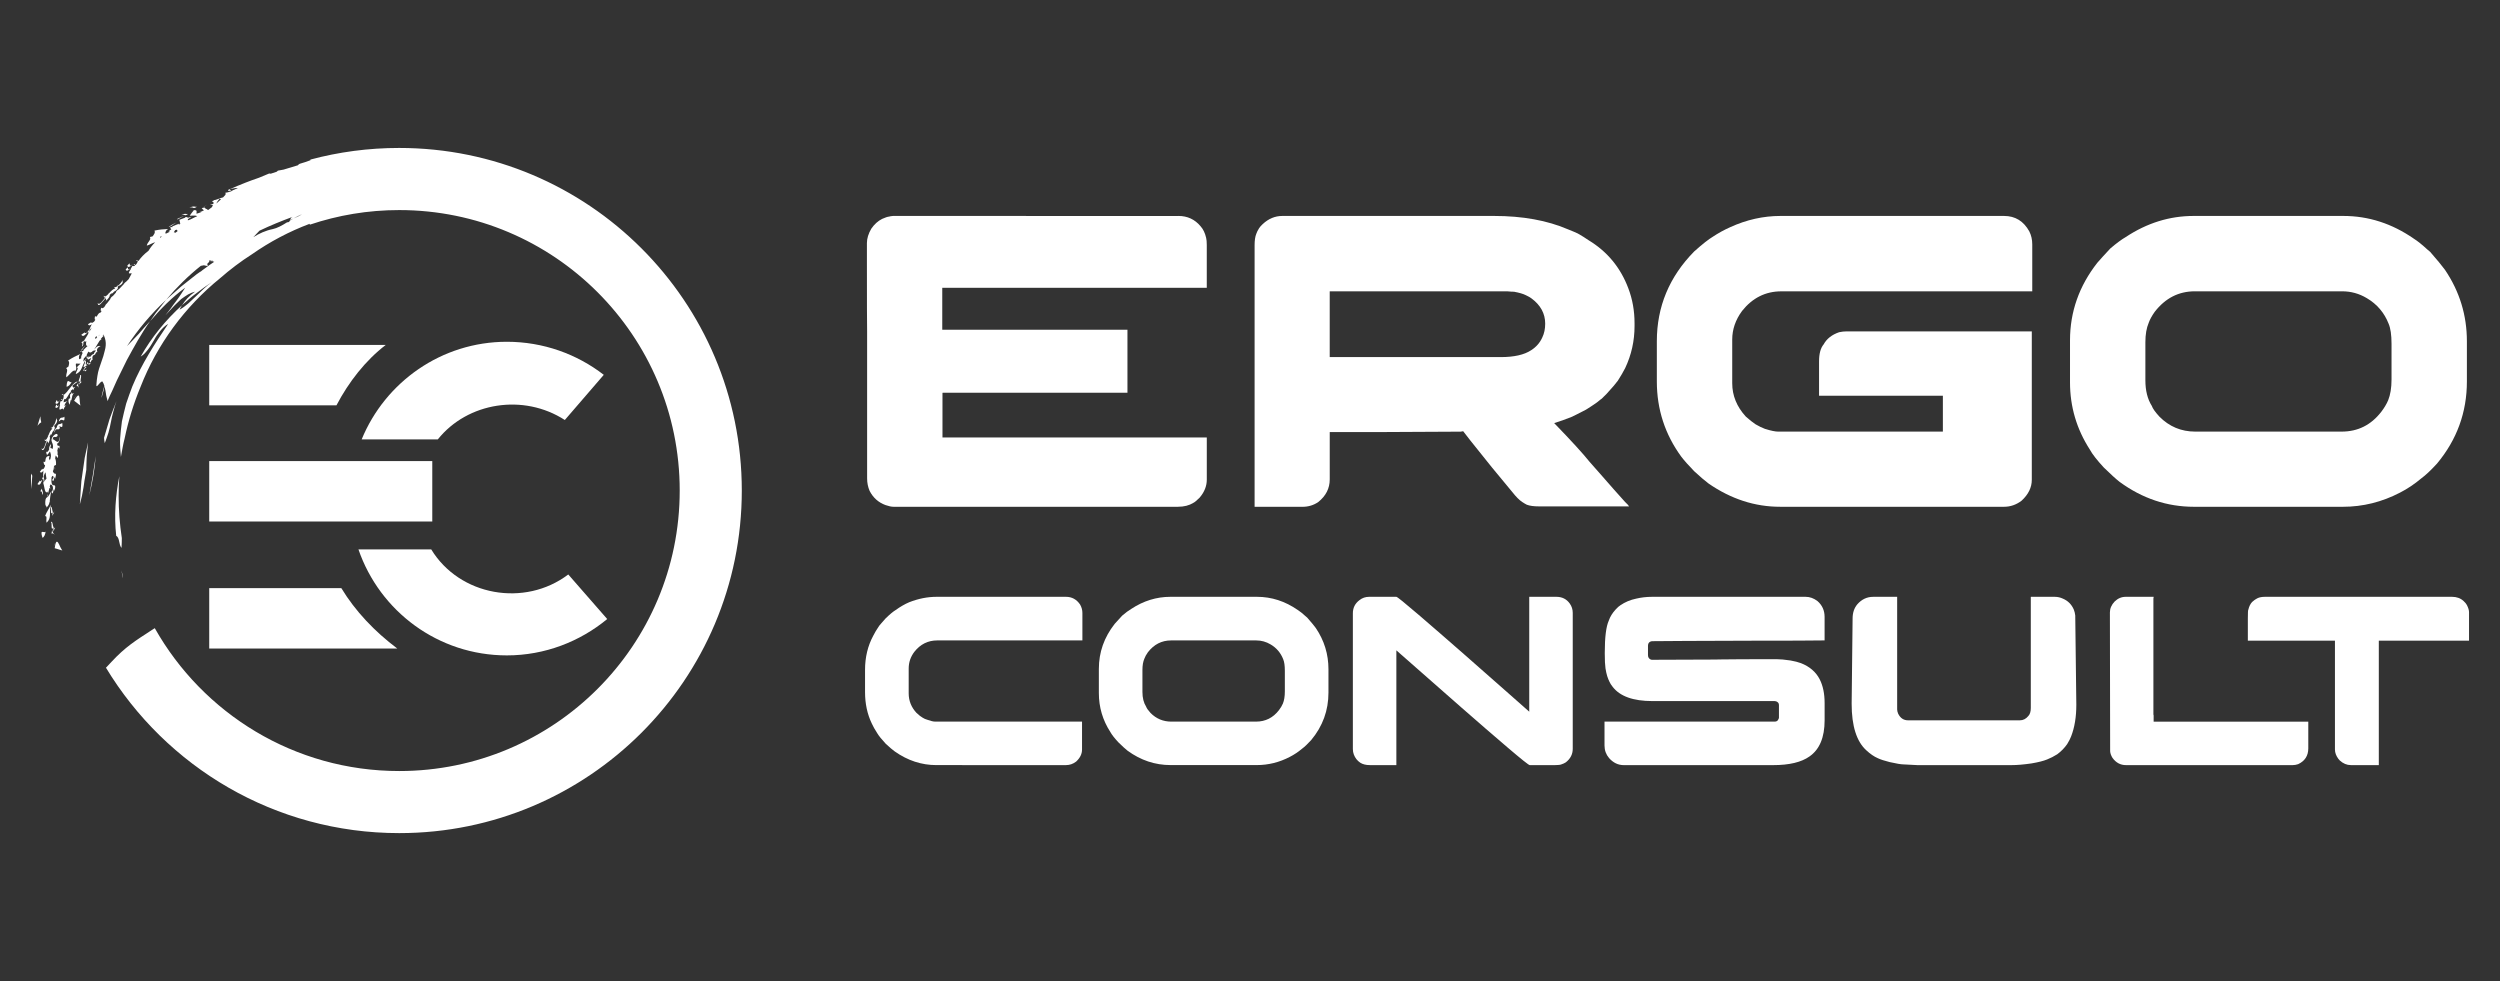 <?xml version="1.0" encoding="utf-8"?>
<!-- Generator: Adobe Illustrator 16.0.0, SVG Export Plug-In . SVG Version: 6.00 Build 0)  -->
<!DOCTYPE svg PUBLIC "-//W3C//DTD SVG 1.1//EN" "http://www.w3.org/Graphics/SVG/1.1/DTD/svg11.dtd">
<svg version="1.1" id="Calque_1" xmlns="http://www.w3.org/2000/svg" xmlns:xlink="http://www.w3.org/1999/xlink" x="0px" y="0px"
	 width="123.167px" height="48.333px" viewBox="0 0 123.167 48.333" enable-background="new 0 0 123.167 48.333"
	 xml:space="preserve">
<rect x="0" y="0" width="123.167" height="48.333" fill="#333333" stroke="none"/>
<g>
	<g>
		<path fill="#FFFFFF" d="M19.005,16.993h-8.697v2.977h6.268C17.175,18.825,18.007,17.757,19.005,16.993z"/>
		<rect x="10.308" y="22.716" fill="#FFFFFF" width="10.989" height="2.977"/>
		<path fill="#FFFFFF" d="M16.815,28.974h-6.507v2.977h9.264C18.455,31.11,17.51,30.118,16.815,28.974z"/>
		<path fill="#FFFFFF" d="M21.57,21.647c1.464-1.83,4.22-2.271,6.257-0.955l1.919-2.225c-1.322-1.023-2.984-1.629-4.776-1.629
			c-3.223,0-5.992,1.986-7.152,4.809H21.57z"/>
		<path fill="#FFFFFF" d="M27.997,28.302c-2.152,1.631-5.36,1.053-6.752-1.236h-3.586c1.051,3.053,3.931,5.223,7.311,5.223
			c1.876,0,3.603-0.682,4.946-1.791L27.997,28.302z"/>
		<g>
			<path fill="#FFFFFF" d="M2.091,26.493c0.076-0.014,0.144-0.16,0.158-0.316C2.204,26.321,1.937,25.995,2.091,26.493z"/>
			<path fill="#FFFFFF" d="M4.281,18.208c0,0-0.03,0.01-0.06,0.018c-0.029,0.012-0.058,0.021-0.058,0.021
				C4.177,18.298,4.195,18.335,4.281,18.208z"/>
			<path fill="#FFFFFF" d="M4.095,18.272l0.068-0.025c-0.005-0.021-0.008-0.043-0.012-0.059l0.17-0.154
				c-0.099,0.098-0.119,0.07-0.114,0.004l0.104-0.053l-0.089-0.043c0.017-0.094,0.033-0.188-0.033-0.152
				C4.233,17.884,4,18.165,4.2,18.058l-0.06,0.121C4.131,18.183,4.118,18.208,4.095,18.272z"/>
			<path fill="#FFFFFF" d="M3.935,17.327c0.033-0.006,0.059-0.01,0.086-0.016C4.004,17.286,3.982,17.278,3.935,17.327z"/>
			<path fill="#FFFFFF" d="M4.271,17.937l0.077-0.025C4.336,17.847,4.343,17.765,4.271,17.937z"/>
			<path fill="#FFFFFF" d="M4.478,17.874l-0.13,0.037C4.357,17.968,4.38,18.009,4.478,17.874z"/>
			<path fill="#FFFFFF" d="M3.039,19.444c0.023,0.025,0.053,0.023,0.086,0.01C3.111,19.423,3.084,19.413,3.039,19.444z"/>
			<path fill="#FFFFFF" d="M3.316,19.765l0.033-0.01C3.341,19.751,3.329,19.757,3.316,19.765z"/>
			<path fill="#FFFFFF" d="M3.661,19.366L3.55,19.392c-0.007-0.041-0.073-0.053-0.063-0.137l0.11-0.088c0,0.018,0,0.035,0.001,0.063
				c0.042-0.049,0.049-0.076,0.042-0.098l0.062-0.049c-0.023-0.012-0.052-0.004-0.083,0.016c-0.022-0.023-0.052-0.049-0.045-0.111
				c0,0,0.015-0.01,0.039-0.027s0.055-0.039,0.086-0.063c0.063-0.043,0.125-0.088,0.125-0.088c-0.037-0.02-0.088,0.004-0.148,0.053
				s-0.128,0.121-0.189,0.203c-0.126,0.164-0.261,0.348-0.36,0.389c0.021,0.049,0.009,0.143-0.023,0.217
				c-0.009,0.004-0.018,0.01-0.027,0.014c0.003,0.008,0.005,0.018,0.006,0.025c-0.028,0.045-0.065,0.074-0.108,0.061
				c-0.03,0.133-0.029,0.189-0.013,0.209c-0.004,0-0.008,0.002-0.013,0c-0.096,0.453,0.173-0.053,0.181,0.26
				c-0.016-0.09,0.073-0.234,0.13-0.271l-0.088,0.029c0.009-0.047,0.029-0.1,0.058-0.141c0.029-0.043,0.063-0.076,0.089-0.092
				l-0.189,0.055l0.03-0.164c0.119,0.135,0.334-0.574,0.351-0.254L3.47,19.409c-0.032,0.068-0.023,0.15-0.006,0.213l-0.072,0.02
				c-0.066,0.145,0.058,0.348,0.042,0.281c0.024-0.078,0.031-0.164,0.055-0.229c0.017,0.037,0.033,0.053,0.025,0.025
				c0.01-0.033,0.018-0.068,0.024-0.104c0.009-0.006,0.019-0.014,0.03-0.02l-0.028,0.008C3.562,19.499,3.579,19.403,3.661,19.366z"
				/>
			<path fill="#FFFFFF" d="M2.955,19.696c-0.188,0.313-0.095-0.217-0.226,0.162C2.805,19.952,2.882,19.858,2.955,19.696z"/>
			<path fill="#FFFFFF" d="M2.791,21.069c-0.069,0.061-0.13,0.16-0.105,0.24c0.067-0.291,0.169-0.066,0.262-0.209
				c0.007-0.074-0.028-0.094-0.075-0.08c0.104-0.072,0.247,0.174,0.193-0.186C2.942,20.954,2.861,20.804,2.791,21.069z"/>
			<path fill="#FFFFFF" d="M2.232,24.704c0,0-0.001,0.002-0.001,0.004c0,0,0,0,0.001,0c0,0.045-0.006,0.098,0.005,0.172
				c0.019,0.033,0.033,0.053,0.045,0.059c0,0.023,0.003,0.047,0.009,0.066c0.107-0.1,0.136-0.188,0.157-0.295
				c0.007,0.006,0.016,0.014,0.025,0.025L2.45,24.694c0.02-0.125,0.018-0.277,0.081-0.494c-0.069,0.125-0.131,0.215-0.187,0.301
				l-0.012-0.021C2.294,24.536,2.242,24.522,2.232,24.704z"/>
			<path fill="#FFFFFF" d="M2.332,24.479c0.017-0.027,0.03-0.072,0.033-0.16c-0.014,0.049-0.027,0.098-0.043,0.141L2.332,24.479z"/>
			<path fill="#FFFFFF" d="M2.373,21.853c-0.013,0.021-0.024,0.043-0.039,0.061C2.359,21.894,2.37,21.874,2.373,21.853z"/>
			<path fill="#FFFFFF" d="M2.318,21.731c0.038,0.037,0.062,0.08,0.055,0.121c0.066-0.117,0.119-0.264,0.072-0.348
				c0.019-0.047,0.04-0.084,0.06-0.117c0.006,0.02,0.009,0.037,0.004,0.055c0.036-0.051,0.064-0.107,0.08-0.162
				c0.055-0.063,0.101-0.109,0.112-0.217l-0.037-0.078c0.073-0.096,0.137-0.129,0.158-0.26l-0.065-0.16
				c0.021,0.035,0.012,0.102-0.012,0.174c-0.02,0.074-0.053,0.154-0.094,0.219l-0.032-0.07c0.013,0.023,0.018,0.057,0.016,0.096
				c-0.049,0.07-0.104,0.113-0.148,0.08l0.098,0.063c-0.091,0.041-0.148,0.191-0.201,0.324c-0.016,0.002-0.032,0.002-0.047-0.008
				l0.041,0.023c-0.057,0.139-0.11,0.254-0.198,0.188c0.046,0.092,0.085,0.086,0.12,0.035c-0.086,0.213-0.125,0.508-0.267,0.41
				C2.159,22.339,2.231,21.942,2.318,21.731z"/>
			<path fill="#FFFFFF" d="M2.219,25.431c0.128-0.035,0.035,0.193,0.077,0.322c0.255-0.248,0.112-0.43,0.211-0.891
				C2.393,25.106,2.292,25.224,2.219,25.431z"/>
			<path fill="#FFFFFF" d="M2.634,25.991l-0.005,0.197l0.096-0.23c-0.056,0.119-0.085,0.043-0.113-0.055
				c-0.023-0.111-0.041-0.248-0.101-0.178c0.033,0.031,0.032,0.111,0.031,0.184c0.003,0.072,0.003,0.137,0.031,0.137
				c-0.001,0.016-0.003,0.031-0.003,0.045l0.007-0.047C2.59,26.042,2.608,26.026,2.634,25.991z"/>
			<path fill="#FFFFFF" d="M2.725,25.958c0.006-0.014,0.012-0.027,0.019-0.045L2.725,25.958z"/>
			<path fill="#FFFFFF" d="M2.063,24.069c-0.175,0.291,0.022-0.021,0.02,0.311C2.171,24.288,2.063,24.181,2.063,24.069z"/>
			<path fill="#FFFFFF" d="M2.685,26.743c-0.022,0.066-0.029,0.125-0.028,0.178L2.685,26.743z"/>
			<path fill="#FFFFFF" d="M4.118,17.134c0.023-0.035,0.052-0.068,0.072-0.096c0.021-0.025,0.034-0.041,0.034-0.041
				s-0.015,0.016-0.036,0.037c-0.021,0.023-0.052,0.053-0.078,0.084c-0.054,0.063-0.108,0.127-0.108,0.127l0.017,0.031
				C4.018,17.276,4.067,17.206,4.118,17.134z"/>
			<path fill="#FFFFFF" d="M2.995,19.679c0.022,0.021,0.049,0.02,0.079,0.006C3.062,19.657,3.037,19.647,2.995,19.679z"/>
			<path fill="#FFFFFF" d="M3.257,19.968l0.029-0.01C3.278,19.954,3.268,19.96,3.257,19.968z"/>
			<path fill="#FFFFFF" d="M2.927,19.911c-0.162,0.291-0.086-0.197-0.203,0.152C2.792,20.146,2.87,20.063,2.927,19.911z"/>
			<path fill="#FFFFFF" d="M2.894,20.763l0.051-0.027c0.105-0.178,0.261,0.166,0.229-0.207C3.046,20.638,2.98,20.479,2.894,20.763z"
				/>
			<path fill="#FFFFFF" d="M2.712,23.146c0.003-0.041,0.001-0.111-0.01-0.164C2.695,23.024,2.694,23.077,2.712,23.146z"/>
			<path fill="#FFFFFF" d="M2.509,21.442c-0.013,0.018-0.024,0.037-0.039,0.053C2.495,21.479,2.504,21.46,2.509,21.442z"/>
			<path fill="#FFFFFF" d="M2.596,25.239l-0.018,0.18l0.123-0.248c-0.147,0.328-0.1-0.307-0.211-0.18
				C2.564,25.063,2.448,25.411,2.596,25.239z"/>
			<path fill="#FFFFFF" d="M2.146,23.741c0.083-0.078,0.001-0.176,0.002-0.273c0.031-0.086,0.063-0.162,0.096-0.201
				c0.016,0.096,0.024,0.229,0.049,0.305c0,0-0.042,0.053-0.083,0.105c-0.021,0.025-0.042,0.053-0.057,0.072
				c-0.016,0.02-0.025,0.033-0.025,0.033c0.056,0.135,0.07,0.518,0.18,0.469c0.027,0.029,0.042-0.002,0.056-0.051
				c0-0.002,0-0.002,0-0.002c0.002,0.051,0.001,0.086-0.001,0.121c0.029-0.09,0.054-0.184,0.075-0.279
				c0.016-0.002,0.036,0.008,0.062,0.041l-0.05-0.092c0.009-0.039,0.019-0.078,0.025-0.115c0.13-0.021,0.194,0.234,0.063,0.363
				c0.096,0.277,0.099-0.363,0.152-0.043c0.062-0.299,0.018-0.281-0.041-0.285c-0.054-0.004-0.143-0.025-0.109-0.4
				c0.055-0.104,0.085-0.064,0.102,0.006c-0.012,0.043-0.033,0.084-0.069,0.115c0.027,0.1,0.051,0.07,0.071,0.018
				c0.002,0.018,0.006,0.037,0.011,0.057c0.002-0.023,0.002-0.057,0-0.09c0.025-0.082,0.046-0.176,0.06-0.02
				c0.086-0.303,0.023-0.25-0.039-0.266c-0.009-0.021-0.027-0.043-0.059-0.068c-0.005-0.016-0.009-0.035-0.012-0.059
				c0.066-0.076,0.034-0.236,0.071-0.285c0.011,0.014,0.02,0.035,0.025,0.064c0.005-0.029,0.013-0.053,0.02-0.076
				c0.01,0.004,0.023,0.008,0.038,0.016c0.01-0.17-0.009-0.256-0.042-0.338c0.012-0.055,0.014-0.111,0.029-0.143l0.101,0.127
				c0.028-0.131,0.014-0.156-0.013-0.16c0.011-0.094,0.005-0.162-0.009-0.219c0.019-0.047,0.031-0.107,0.029-0.166l0.066,0.088
				c0.047-0.213-0.031-0.129-0.075-0.15c-0.003-0.014-0.005-0.025-0.011-0.037c0,0.01,0,0.018,0,0.027
				c-0.013-0.016-0.019-0.047-0.014-0.113c0.048,0.047,0.161-0.189,0.11-0.318c-0.01,0.535-0.292,0.029-0.339,0.143
				c0-0.027,0.02-0.07,0.033-0.117c0.065-0.053,0.142,0.033,0.214-0.076c0.013-0.143-0.112-0.1-0.203,0v-0.002
				c-0.12,0.139-0.111,0.223-0.077,0.313c0.035,0.088,0.084,0.182,0.034,0.342c-0.044-0.033-0.083-0.059-0.104-0.045
				c-0.002-0.002-0.005,0-0.008,0c0.003-0.045,0.039-0.119,0.031-0.201c-0.087,0.113-0.1,0.193-0.086,0.264
				c-0.041,0.07-0.086,0.166-0.151,0.107c0.028,0.311,0.104,0.086,0.185-0.004c0.036,0.088,0.078,0.184,0.031,0.344
				c-0.015,0.031-0.028,0.063-0.037,0.092c-0.016-0.049-0.029-0.082-0.043-0.104c0.012-0.033,0.026-0.07,0.031-0.105
				c-0.167-0.018-0.196,0.113-0.21,0.262c-0.025,0.029-0.054,0.041-0.091,0.01c0.025,0.156,0.052,0.186,0.082,0.166
				c-0.004,0.041-0.012,0.08-0.026,0.115c-0.016,0.016-0.027,0.035-0.036,0.059c-0.018,0.02-0.04,0.037-0.07,0.049l-0.006-0.041
				l-0.122,0.158c0.072,0.066,0.128,0.018,0.176-0.072c-0.013,0.1-0.005,0.221-0.021,0.324c-0.069,0.1-0.051,0.082-0.021,0.086
				c-0.021,0.059-0.057,0.104-0.118,0.131l-0.008-0.045c0,0-0.033,0.045-0.066,0.088c-0.029,0.045-0.06,0.09-0.06,0.09
				c0.128,0.105,0.185-0.074,0.259-0.262C2.131,23.593,2.156,23.622,2.146,23.741z M2.56,22.606
				c-0.001-0.002-0.001-0.002-0.001-0.004l0.002,0.002C2.56,22.604,2.56,22.606,2.56,22.606z"/>
			<path fill="#FFFFFF" d="M2.57,26.091l-0.033,0.207c0.051-0.066,0.146,0.037,0.178,0.053C2.635,26.292,2.574,26.21,2.57,26.091z"
				/>
			<path fill="#FFFFFF" d="M2.972,26.952c-0.019-0.041-0.038-0.084-0.055-0.121c-0.073-0.15-0.144-0.244-0.2,0.037
				c-0.003,0.047-0.013,0.096-0.022,0.141c0.038,0.006,0.274,0.084,0.297,0.09c0.034,0.006,0.058,0.014,0.08,0.02
				c-0.013-0.016-0.024-0.033-0.038-0.055C3.014,27.03,2.992,26.991,2.972,26.952z"/>
			<path fill="#FFFFFF" d="M3.539,18.808c-0.096,0.119-0.226-0.281-0.262,0.238C3.352,19.062,3.468,18.948,3.539,18.808z"/>
			<path fill="#FFFFFF" d="M8.31,11.165c0.031,0.009,0.058,0.013,0.086,0.018C8.389,11.153,8.372,11.137,8.31,11.165z"/>
			<path fill="#FFFFFF" d="M10.013,10.215l0.182-0.13C10.092,10.146,10.038,10.187,10.013,10.215z"/>
			<path fill="#FFFFFF" d="M9.705,10.186c-0.093,0.022-0.155-0.067-0.373,0.051C9.581,10.164,9.459,10.335,9.705,10.186z"/>
			<polygon fill="#FFFFFF" points="9.071,10.627 8.74,10.78 8.743,10.818 			"/>
			<path fill="#FFFFFF" d="M6.708,12.816c0.013,0.032,0.042,0.041,0.078,0.04C6.783,12.822,6.762,12.803,6.708,12.816z"/>
			<path fill="#FFFFFF" d="M6.539,13.021c-0.288,0.224-0.01-0.237-0.27,0.07C6.307,13.204,6.412,13.145,6.539,13.021z"/>
			<path fill="#FFFFFF" d="M5.216,14.821c-0.019,0.014-0.038,0.03-0.058,0.043C5.188,14.854,5.206,14.839,5.216,14.821z"/>
			<path fill="#FFFFFF" d="M5.209,14.688c0.022,0.047,0.029,0.096,0.007,0.133c0.104-0.087,0.206-0.203,0.192-0.299
				c0.036-0.037,0.067-0.064,0.099-0.087c0,0.02-0.005,0.036-0.016,0.052c0.051-0.035,0.099-0.078,0.133-0.123
				c0.073-0.037,0.133-0.065,0.184-0.161l-0.007-0.087c0.104-0.063,0.175-0.07,0.241-0.184L6.04,13.759
				c0.006,0.041-0.025,0.1-0.074,0.158c-0.045,0.062-0.105,0.125-0.166,0.17L5.795,14.01c0.004,0.026-0.004,0.06-0.02,0.096
				c-0.071,0.047-0.138,0.066-0.167,0.021l0.068,0.093c-0.1,0.004-0.208,0.124-0.305,0.229c-0.016-0.003-0.03-0.01-0.04-0.024
				l0.029,0.037c-0.104,0.11-0.194,0.198-0.252,0.103c0.01,0.103,0.048,0.111,0.099,0.077c-0.156,0.168-0.3,0.429-0.397,0.285
				C4.84,15.198,5.052,14.853,5.209,14.688z"/>
			<path fill="#FFFFFF" d="M3.649,19.649l0.09-0.156C3.694,19.548,3.667,19.601,3.649,19.649z"/>
			<path fill="#FFFFFF" d="M9.265,10.54c-0.083,0.024-0.144-0.055-0.336,0.063C9.152,10.524,9.048,10.689,9.265,10.54z"/>
			<path fill="#FFFFFF" d="M8.549,11.052c0.035-0.024,0.073-0.045,0.102-0.063c0.028-0.016,0.047-0.027,0.047-0.027
				s-0.02,0.009-0.047,0.022c-0.029,0.014-0.068,0.03-0.104,0.05C8.474,11.074,8.4,11.113,8.4,11.113l0.004,0.036
				C8.404,11.149,8.477,11.101,8.549,11.052z"/>
			<path fill="#FFFFFF" d="M6.583,13.018c0.013,0.028,0.039,0.037,0.072,0.035C6.653,13.022,6.633,13.004,6.583,13.018z"/>
			<path fill="#FFFFFF" d="M6.435,13.21c-0.256,0.213-0.009-0.214-0.244,0.068C6.225,13.382,6.327,13.331,6.435,13.21z"/>
			<path fill="#FFFFFF" d="M5.492,14.487c-0.019,0.012-0.037,0.025-0.056,0.035C5.465,14.517,5.48,14.503,5.492,14.487z"/>
			<path fill="#FFFFFF" d="M3.891,18.804c0.013,0,0.036-0.006,0.072-0.029l-0.076,0.18l0.206-0.215
				c-0.128,0.145-0.13,0.059-0.119-0.057c0.018-0.109,0.052-0.246-0.03-0.199c0.019,0.041-0.01,0.113-0.038,0.182
				c-0.023,0.068-0.045,0.129-0.021,0.137c-0.006,0.014-0.014,0.027-0.019,0.043L3.891,18.804z"/>
			<path fill="#FFFFFF" d="M3.909,19.138c-0.053-0.082-0.081-0.182-0.042-0.293l-0.105,0.18C3.833,18.981,3.884,19.112,3.909,19.138
				z"/>
			<path fill="#FFFFFF" d="M3.948,19.917c-0.007-0.037-0.013-0.082-0.017-0.127c-0.002-0.043-0.005-0.088-0.008-0.131
				c-0.013-0.166-0.045-0.279-0.199-0.037c-0.021,0.043-0.047,0.082-0.072,0.123c0.034,0.018,0.226,0.176,0.245,0.189
				c0.028,0.02,0.05,0.035,0.068,0.047C3.958,19.964,3.953,19.942,3.948,19.917z"/>
			<path fill="#FFFFFF" d="M11.408,9.377c-0.054-0.017-0.081-0.025-0.079-0.06c-0.033,0.014-0.065,0.027-0.096,0.042
				C11.23,9.403,11.26,9.425,11.408,9.377z"/>
			<polygon fill="#FFFFFF" points="11.33,9.318 11.333,9.316 11.33,9.317 			"/>
			<path fill="#FFFFFF" d="M19.664,7.289c-1.511,0-2.975,0.199-4.369,0.572c-0.001,0.011-0.001,0.022-0.001,0.033
				c-0.17,0.064-0.344,0.125-0.529,0.176c-0.036,0.014-0.065,0.042-0.089,0.073c-0.235,0.07-0.47,0.141-0.705,0.213
				c-0.091,0.014-0.184,0.03-0.281,0.051c-0.014,0.019-0.039,0.037-0.065,0.057c-0.096,0.031-0.191,0.063-0.286,0.094
				c-0.025-0.004-0.052-0.008-0.078-0.01c-0.168,0.069-0.335,0.139-0.5,0.208C12.634,8.8,12.508,8.843,12.381,8.89
				c-0.099,0.037-0.196,0.075-0.294,0.112c0.001,0,0.001,0,0.001,0c-0.001,0-0.003,0.001-0.006,0.002
				c-0.251,0.098-0.501,0.203-0.75,0.312c0.128-0.025,0.298-0.063,0.392-0.055c-0.055,0.025-0.109,0.051-0.164,0.076
				c-0.017,0.007-0.034,0.016-0.05,0.024c-0.026,0.002-0.048,0.009-0.063,0.033c-0.024,0.012-0.049,0.024-0.073,0.037
				c-0.103,0.033-0.203,0.063-0.264,0.06c0.008,0.032,0.006,0.068-0.002,0.105c-0.039,0.043-0.079,0.086-0.119,0.128
				c-0.143,0.029-0.355,0.14-0.458,0.138c0.002,0.005,0.002,0.012,0.003,0.018c-0.024,0.007-0.053,0.016-0.089,0.031l0.083,0.074
				c-0.005,0.018-0.009,0.037-0.016,0.055c-0.055,0.025-0.12,0.051-0.164,0.041c0.03,0.021,0.087,0.021,0.14,0.019
				c-0.014,0.035-0.03,0.07-0.044,0.104c-0.064,0.049-0.127,0.099-0.192,0.146c-0.041-0.028-0.077-0.062-0.143-0.084
				c0-0.037-0.022-0.057-0.107-0.025c0.001-0.007,0.003-0.014,0.011-0.024l-0.031,0.023c0.006,0,0.011,0.001,0.015,0.002
				c-0.017,0.007-0.037,0.015-0.06,0.027l0.111,0.093c-0.056,0.024-0.138,0.079-0.195,0.068c0.019,0.011,0.045,0.013,0.074,0.013
				c-0.079,0.035-0.16,0.065-0.248,0.086c0-0.027,0.002-0.049,0.004-0.07l0.029-0.021c-0.011,0.007-0.02,0.012-0.029,0.017
				c0.008-0.069,0.012-0.107-0.131-0.103c0,0-0.053,0.067-0.105,0.135c-0.027,0.032-0.052,0.069-0.07,0.095
				c-0.019,0.027-0.031,0.044-0.031,0.044c0.088-0.003,0.174-0.007,0.259-0.006c0.04,0.007,0.086,0.013,0.112,0.03
				C9.55,10.718,9.42,10.81,9.256,10.857c-0.002-0.021-0.001-0.042,0-0.059l0.184-0.121l-0.187,0.054
				c-0.005-0.014-0.016-0.024-0.038-0.029l0.013-0.016l-0.034,0.012c-0.016-0.001-0.036-0.002-0.062,0l-0.02,0.029L8.836,10.83
				l0.046,0.196c-0.028,0.019-0.053,0.034-0.078,0.049l-0.012,0.003l0.051-0.063c0,0-0.09,0.033-0.179,0.066
				c-0.089,0.035-0.176,0.074-0.176,0.074l0.01,0.037c-0.035,0.001-0.068-0.002-0.104-0.008c0.009,0.04-0.002,0.103,0.052,0.106
				l-0.142,0.105l0.075,0.03c-0.034,0.005-0.069,0.017-0.107,0.037c-0.021,0.012-0.041,0.023-0.06,0.036
				c-0.024,0.001-0.048,0.003-0.072,0c0.02-0.083,0.033-0.168,0.15-0.218C8.015,11.3,7.92,11.296,7.609,11.361
				c0.053,0.099-0.02,0.184-0.089,0.283c-0.041,0.009-0.084,0.02-0.135,0.033c0.083,0.141-0.129,0.25-0.153,0.424
				c0.12-0.027,0.294-0.142,0.413-0.167c-0.137,0.136-0.241,0.272-0.327,0.418c-0.222,0.171-0.374,0.333-0.49,0.498
				c-0.016,0.004-0.03,0.005-0.042,0.006c0.001,0.052-0.044,0.136-0.101,0.193c-0.01,0.001-0.021,0.004-0.03,0.004
				c0,0.008-0.002,0.018-0.004,0.026c-0.042,0.032-0.086,0.045-0.123,0.017c-0.076,0.112-0.094,0.166-0.087,0.189
				c-0.004-0.001-0.009-0.001-0.012-0.004c-0.183,0.279-0.009,0.163,0.063,0.188c-0.045,0.089-0.094,0.181-0.149,0.278
				c-0.043,0.044-0.087,0.089-0.13,0.133c-0.03,0.017-0.066,0.05-0.116,0.113l0.008-0.001c-0.084,0.087-0.167,0.175-0.25,0.263
				C5.782,14.29,5.716,14.35,5.706,14.42c-0.048,0.053-0.095,0.106-0.141,0.159c-0.084,0.053-0.12,0.105-0.134,0.16
				c-0.054,0.066-0.106,0.135-0.158,0.203c-0.053,0.042-0.081,0.084-0.096,0.127c-0.016,0.021-0.031,0.045-0.046,0.066
				c-0.055,0.043-0.111,0.08-0.145,0.017c-0.046,0.163-0.022,0.183,0.027,0.159c-0.019,0.029-0.038,0.057-0.056,0.086
				c-0.083,0.008-0.137,0.094-0.186,0.191c-0.034,0.018-0.064,0.018-0.088-0.023C4.65,15.72,4.665,15.757,4.7,15.749
				c-0.02,0.037-0.041,0.07-0.066,0.1c-0.021,0.008-0.039,0.023-0.055,0.039c-0.024,0.014-0.051,0.021-0.083,0.021l0.009-0.041
				l-0.171,0.104c0.044,0.088,0.114,0.063,0.19-0.004c-0.048,0.088-0.085,0.203-0.137,0.295c-0.1,0.068-0.076,0.059-0.051,0.072
				c-0.04,0.047-0.09,0.076-0.157,0.078l0.009-0.043c0,0-0.046,0.029-0.094,0.059c-0.044,0.031-0.088,0.061-0.088,0.061
				c0.082,0.145,0.2,0,0.336-0.15c0.016,0.014,0.027,0.043,0,0.113c-0.015,0.025-0.03,0.051-0.045,0.076
				c-0.002,0.002-0.005,0.004-0.005,0.004c0,0.002,0,0.004,0,0.006c-0.058,0.096-0.117,0.189-0.178,0.285
				c0.002-0.018,0.006-0.031,0.011-0.047c-0.268,0.207,0.029-0.014-0.093,0.295c0.093-0.041,0.07-0.141,0.08-0.232
				c0.03-0.012,0.062-0.023,0.095-0.039l-0.011,0.012l0.017,0.035l0.041-0.051c-0.022,0.127-0.033,0.24,0.036,0.236
				c0.006,0.018,0.014,0.021,0.024,0.018c-0.024,0.02-0.051,0.045-0.079,0.068c-0.07,0.064-0.136,0.133-0.136,0.133l0.023,0.031
				c-0.032,0.014-0.065,0.023-0.101,0.029c0.017,0.025,0.028,0.063,0.052,0.078c-0.006,0.012-0.012,0.023-0.019,0.037
				c-0.001,0.002-0.003,0.002-0.004,0.004c0.001,0,0.001,0,0.002,0.002c-0.018,0.041-0.041,0.088-0.058,0.16
				c0.003,0.023,0.007,0.041,0.012,0.055c-0.035,0.023-0.069,0.039-0.107,0.049c-0.012-0.084-0.031-0.168,0.061-0.258
				c-0.25,0.121-0.341,0.15-0.607,0.324c0.085,0.072,0.048,0.18,0.02,0.295c-0.035,0.023-0.072,0.049-0.115,0.08
				c0.129,0.102-0.031,0.279,0.011,0.451c0.143-0.098,0.324-0.393,0.433-0.322l-0.034,0.051c0.17-0.152,0.04-0.271,0.073-0.398
				c0.036-0.018,0.069-0.02,0.095-0.002L3.795,17.97c0.026-0.021,0.046-0.041,0.061-0.063l-0.005,0.008h0.122
				c-0.067,0.057-0.129,0.111-0.193,0.186c0.132,0.016-0.038,0.193-0.046,0.328c0.328-0.139,0.26-0.359,0.519-0.754
				c-0.055,0.053-0.106,0.098-0.154,0.137c0.009-0.051,0.019-0.104,0.032-0.156c0.041-0.033,0.071-0.068,0.1-0.111l0.029,0.002
				c0.001-0.004,0.001-0.008,0.003-0.012c0.001,0.004,0.003,0.006,0.004,0.01l-0.002-0.018c0.004-0.02,0.009-0.037,0.012-0.057
				c0.024-0.045,0.047-0.092,0.075-0.146c0.001,0,0.002-0.002,0.004-0.002c0.082,0.08,0.15,0.043,0.227-0.039
				c0.104-0.018,0.216-0.082,0.042,0.117c0.001,0.014,0.004,0.025,0.006,0.035c-0.092,0.01-0.148,0.098-0.194,0.154l-0.068-0.037
				l-0.021,0.08c-0.021-0.014-0.043-0.045-0.07-0.105c-0.031,0.123,0.007,0.15,0.059,0.148l-0.013,0.049l0.157-0.08
				c0.021,0.004,0.011,0.033-0.066,0.131c0.04,0.24,0.083-0.131,0.162-0.047c-0.045-0.08-0.048-0.176,0.066-0.254
				c0.015,0.031,0.031,0.008,0.05-0.029c0.002-0.002,0.004-0.002,0.006-0.004H4.694c0.03-0.057,0.07-0.135,0.111-0.086
				c-0.052-0.102-0.042-0.219,0.151-0.303c-0.169-0.055-0.255,0.115-0.327,0.176c0.089-0.117,0.179-0.293,0.277-0.441
				c0.035-0.029,0.067-0.057,0.104-0.088c-0.015-0.002-0.032,0.004-0.049,0.008c0.052-0.072,0.104-0.131,0.164-0.166
				c0.071,0.166,0.096,0.32,0.084,0.475c-0.006,0.086-0.022,0.17-0.046,0.256c-0.019,0.09-0.044,0.182-0.073,0.275
				c-0.06,0.188-0.137,0.389-0.208,0.613c-0.04,0.111-0.06,0.234-0.083,0.361c-0.021,0.127-0.038,0.262-0.047,0.402
				c-0.039,0.301,0.18-0.162,0.295-0.127c0.041,0.063,0.071,0.133,0.094,0.211l-0.074,0.271c-0.014,0.053-0.029,0.105-0.041,0.16
				l-0.028,0.164c0.009-0.027,0.019-0.055,0.028-0.082c0.021-0.098,0.056-0.191,0.078-0.285c0.018-0.072,0.031-0.143,0.042-0.213
				c0.021,0.074,0.038,0.152,0.051,0.232c0.013,0.082,0.027,0.17,0.041,0.256c0.019,0.086,0.039,0.17,0.064,0.25
				c0.038-0.086,0.067-0.176,0.109-0.26l0.121-0.254c0.078-0.17,0.155-0.338,0.228-0.51l0.491-1c0.355-0.65,0.711-1.305,1.144-1.914
				c-0.094,0.105-0.188,0.209-0.285,0.311c-0.092,0.107-0.18,0.215-0.273,0.316c-0.185,0.209-0.391,0.402-0.58,0.604
				c0.549-0.836,1.196-1.6,1.927-2.281c0.517-0.613,1.091-1.184,1.72-1.682c0.013,0.001,0.026,0.001,0.042-0.002l-0.074,0.057
				c0.171-0.144,0.237-0.031,0.368-0.044c-0.1-0.187,0.144-0.146,0.052-0.265c0,0,0.046,0,0.093-0.001c0.013,0,0.025,0,0.038,0
				c-0.019,0.026-0.037,0.052-0.058,0.077c0.031-0.025,0.063-0.05,0.094-0.076c0.012,0,0.02,0,0.02,0l-0.024,0.029
				c0.039,0.021,0.073,0.03,0.104,0.031c-0.079,0.051-0.159,0.104-0.234,0.159c-0.118,0.086-0.235,0.172-0.353,0.258l-0.13,0.109
				l0.062-0.061l-0.229,0.162c-0.075,0.057-0.146,0.116-0.219,0.173c-0.146,0.115-0.292,0.231-0.437,0.346
				c-0.075,0.055-0.143,0.116-0.212,0.179l-0.208,0.183c-0.137,0.124-0.282,0.239-0.414,0.368L7.777,15.29l-0.102,0.129
				c-0.032,0.043-0.063,0.09-0.093,0.135l-0.186,0.27c0.517-0.604,1.089-1.188,1.729-1.65c-0.147,0.225-0.294,0.461-0.463,0.681
				c-0.042,0.058-0.086,0.11-0.127,0.167c-0.041,0.058-0.081,0.114-0.122,0.172c-0.083,0.113-0.17,0.225-0.261,0.334
				c0.126-0.133,0.252-0.268,0.376-0.403c0.06-0.069,0.128-0.132,0.194-0.196l0.2-0.192c0.117-0.083,0.233-0.165,0.347-0.233
				c0.116-0.064,0.234-0.111,0.343-0.136c-0.295,0.206-0.494,0.433-0.647,0.671c0.23-0.199,0.453-0.409,0.707-0.589
				c0.124-0.093,0.248-0.187,0.372-0.28c0.123-0.096,0.261-0.174,0.39-0.262c-0.287,0.188-0.525,0.45-0.781,0.689
				c-0.131,0.115-0.25,0.244-0.381,0.357c-0.131,0.113-0.27,0.217-0.426,0.305c0.035-0.076,0.074-0.149,0.12-0.221
				c-0.818,0.742-1.507,1.592-2.035,2.529c0.072-0.041,0.135-0.092,0.192-0.15c0.029-0.029,0.056-0.063,0.083-0.094
				c0.027-0.031,0.056-0.064,0.082-0.098c0.107-0.137,0.199-0.293,0.292-0.453c0.047-0.08,0.088-0.164,0.143-0.24
				c0.053-0.076,0.108-0.15,0.166-0.221c0.117-0.143,0.245-0.268,0.396-0.354c-0.648,0.961-1.307,1.967-1.767,3.082
				c-0.103,0.283-0.212,0.563-0.303,0.848c-0.075,0.291-0.147,0.582-0.208,0.869c-0.04,0.297-0.071,0.592-0.091,0.881
				c-0.009,0.295,0.013,0.588,0.04,0.875c0.058-0.307,0.105-0.615,0.185-0.916c0.181-0.869,0.443-1.719,0.782-2.535
				c0.82-2.102,2.185-3.946,3.917-5.352c0.495-0.432,1.02-0.831,1.576-1.185c0.876-0.613,1.832-1.12,2.843-1.5
				c0,0.016,0,0.03-0.001,0.046c1.386-0.467,2.868-0.721,4.41-0.721c7.632,0,13.819,6.186,13.819,13.819
				c0,7.631-6.187,13.818-13.819,13.818c-5.168,0-9.673-2.838-12.043-7.039c-0.032,0.02-0.065,0.039-0.097,0.061
				c-0.872,0.566-1.354,0.865-2.042,1.605c-0.088,0.094-0.177,0.189-0.266,0.283c2.958,4.885,8.321,8.148,14.448,8.148
				c9.322,0,16.878-7.555,16.878-16.877S28.986,7.289,19.664,7.289z M7.972,11.655c-0.032,0.023-0.062,0.046-0.091,0.069
				c0.007-0.027,0.017-0.053,0.033-0.078C7.936,11.646,7.956,11.648,7.972,11.655z M8.703,11.313
				c0.016,0.033,0.034,0.054,0.054,0.066c-0.037,0.028-0.072,0.058-0.109,0.087c-0.029-0.009-0.057-0.018-0.084-0.025
				c0.022-0.034,0.043-0.068,0.064-0.102C8.651,11.33,8.675,11.32,8.703,11.313z M4.689,16.634l0.053-0.072
				c0.007-0.004,0.013-0.006,0.019-0.01c-0.008,0.086,0.014,0.086,0.044,0.059c-0.031,0.029-0.063,0.059-0.1,0.086
				c-0.009-0.018-0.014-0.035-0.019-0.051C4.687,16.642,4.688,16.64,4.689,16.634z M4.844,16.565
				c0.019-0.023,0.037-0.049,0.051-0.064c0.005-0.002,0.01-0.004,0.016-0.004c-0.022,0.023-0.046,0.049-0.069,0.074
				C4.843,16.569,4.843,16.567,4.844,16.565z M4.417,16.985l0.002,0.004c-0.02,0.027-0.038,0.051-0.056,0.072l-0.01,0.008l0,0
				C4.375,17.042,4.397,17.015,4.417,16.985z M10.889,9.819c-0.076,0.073-0.154,0.143-0.234,0.211
				c0.021-0.056,0.065-0.127,0.161-0.24C10.845,9.797,10.868,9.807,10.889,9.819z M5.772,14.345
				c-0.014,0.016-0.029,0.033-0.044,0.049C5.745,14.373,5.759,14.356,5.772,14.345z M4.423,16.245
				c0.035-0.039,0.067-0.074,0.098-0.102c-0.039,0.068-0.078,0.135-0.117,0.203C4.408,16.312,4.411,16.276,4.423,16.245z
				 M4.36,17.007c0,0,0.001-0.002,0.001-0.002c0,0.002-0.001,0.002-0.001,0.004c-0.003,0.002-0.005,0.004-0.009,0.008
				C4.355,17.013,4.357,17.009,4.36,17.007z M5.057,16.544c0.013-0.02,0.027-0.039,0.041-0.061c0.002,0.004,0.005,0.006,0.008,0.008
				c0.007,0.014,0.011,0.027,0.017,0.041L5.057,16.544z M14.452,10.767c-0.058,0.03-0.115,0.064-0.17,0.1
				c-0.02,0.05-0.048,0.09-0.139,0.086c-0.255,0.162-0.498,0.291-0.704,0.333c-0.358,0.073-0.674,0.22-0.959,0.399
				c0.104-0.107,0.205-0.216,0.303-0.319c0.539-0.258,1.088-0.481,1.63-0.681c-0.081,0.034-0.101,0.1-0.121,0.157
				C14.342,10.813,14.396,10.789,14.452,10.767c0.142-0.078,0.284-0.154,0.428-0.215C14.746,10.644,14.598,10.703,14.452,10.767z"/>
			<path fill="#FFFFFF" d="M5.726,26.403c0.173,0.07,0.121,0.439,0.261,0.59c0.011-0.17,0.015-0.328,0.015-0.482
				c-0.104-0.686-0.157-1.381-0.157-2.08c0-0.324,0.011-0.648,0.034-0.969C5.694,24.407,5.614,25.409,5.726,26.403z"/>
			<path fill="#FFFFFF" d="M6.058,28.491c-0.001-0.125-0.037-0.256-0.079-0.391C6.004,28.229,6.029,28.358,6.058,28.491z"/>
			<path fill="#FFFFFF" d="M5.342,21.321c0.051-0.172,0.089-0.348,0.122-0.525c0.028-0.18,0.077-0.352,0.121-0.525
				c0.045-0.174,0.094-0.344,0.153-0.508c-0.116,0.299-0.239,0.596-0.344,0.896c-0.09,0.307-0.18,0.609-0.269,0.912
				c0.006,0.088,0.017,0.174,0.035,0.26c0.037-0.084,0.065-0.168,0.095-0.254C5.288,21.493,5.317,21.407,5.342,21.321z"/>
			<path fill="#FFFFFF" d="M4.718,22.464c-0.095,0.658-0.201,1.311-0.32,1.941C4.554,23.774,4.669,23.118,4.718,22.464z"/>
			<path fill="#FFFFFF" d="M4.064,23.315c-0.018,0.127-0.038,0.254-0.054,0.381l-0.028,0.383c-0.016,0.258-0.032,0.514-0.048,0.77
				c0.078-0.277,0.137-0.559,0.181-0.842c0.01-0.07,0.021-0.141,0.031-0.213l0.014-0.107l0.02-0.107
				c0.026-0.141,0.049-0.285,0.071-0.428c0.008-0.227,0.008-0.453,0.023-0.68l0.065-0.676c-0.055,0.252-0.11,0.504-0.165,0.756
				C4.139,22.808,4.101,23.06,4.064,23.315z"/>
			<path fill="#FFFFFF" d="M2.032,20.808c-0.026-0.102-0.04-0.201-0.042-0.301c-0.047,0.154-0.095,0.313-0.143,0.469
				C1.899,20.905,1.96,20.847,2.032,20.808z"/>
			<path fill="#FFFFFF" d="M1.545,24.099c0.01-0.102,0.018-0.205,0.023-0.309c0.006-0.105,0.007-0.213,0.02-0.322
				c0.015-0.027-0.02-0.074-0.058-0.135C1.516,23.591,1.535,23.847,1.545,24.099z"/>
		</g>
	</g>
	<g>
		<g>
			<path fill="#FFFFFF" d="M58.056,10.639c0.445,0,0.809,0.169,1.09,0.505c0.13,0.144,0.223,0.336,0.277,0.575
				c0.021,0.083,0.031,0.199,0.031,0.35v2.109H46.422v2.067h9.124v3.105h-9.103l-0.01,0.012v2.189h13.011
				c0.007,0,0.011,0.004,0.011,0.012v2.066c0,0.316-0.117,0.611-0.35,0.885c-0.145,0.145-0.247,0.23-0.309,0.258
				c-0.206,0.129-0.46,0.195-0.762,0.195H44.016c-0.096,0-0.227-0.027-0.391-0.084c-0.35-0.129-0.61-0.363-0.782-0.699
				c-0.082-0.191-0.123-0.396-0.123-0.617v-7.23c-0.007-0.35-0.01-1.487-0.01-3.414v-0.946c0-0.227,0.072-0.463,0.216-0.71
				c0.151-0.22,0.329-0.381,0.535-0.483c0.151-0.068,0.264-0.106,0.339-0.113c0.042-0.014,0.103-0.023,0.186-0.031H58.056z"/>
			<path fill="#FFFFFF" d="M63.177,10.639h10.43c1.406,0,2.619,0.22,3.641,0.659c0.207,0.082,0.367,0.15,0.484,0.205
				c0.172,0.097,0.354,0.209,0.545,0.34c0.912,0.555,1.561,1.341,1.943,2.355c0.207,0.541,0.309,1.117,0.309,1.729v0.133
				c0,0.734-0.154,1.426-0.463,2.078c-0.096,0.186-0.215,0.391-0.359,0.617c-0.123,0.164-0.271,0.34-0.443,0.523
				c-0.082,0.098-0.164,0.184-0.246,0.258l-0.104,0.104L78.831,19.7l-0.154,0.125c-0.123,0.088-0.277,0.191-0.463,0.309
				c-0.027,0.014-0.055,0.029-0.082,0.051c-0.186,0.096-0.354,0.182-0.504,0.258c-0.076,0.033-0.146,0.068-0.215,0.102
				c-0.268,0.109-0.549,0.209-0.844,0.299c0.85,0.877,1.432,1.516,1.748,1.912c0.213,0.24,0.422,0.477,0.627,0.711
				c0.391,0.451,0.766,0.873,1.121,1.266c0.109,0.102,0.176,0.174,0.195,0.215h-4.443c-0.254,0-0.451-0.027-0.596-0.082
				c-0.041-0.021-0.078-0.041-0.113-0.063c-0.035-0.02-0.072-0.043-0.113-0.07c-0.145-0.098-0.305-0.258-0.482-0.484
				c-0.652-0.775-1.342-1.621-2.068-2.541l-0.359-0.463c-0.021,0-0.063,0.008-0.123,0.021c-0.426,0-1.705,0.006-3.838,0.02h-2.613
				v2.336c0,0.438-0.188,0.809-0.564,1.111c-0.227,0.156-0.487,0.236-0.781,0.236H61.81V12.079c0-0.233,0.027-0.418,0.082-0.556
				c0.027-0.082,0.075-0.178,0.144-0.288c0.048-0.068,0.106-0.134,0.175-0.195C62.498,10.772,62.82,10.639,63.177,10.639z
				 M65.511,14.353v3.24h8.426c0.658,0,1.158-0.113,1.5-0.34c0.248-0.158,0.43-0.367,0.547-0.627
				c0.096-0.199,0.143-0.426,0.143-0.68c0-0.5-0.229-0.919-0.689-1.255c-0.068-0.048-0.141-0.089-0.215-0.123
				c-0.021-0.007-0.041-0.018-0.063-0.031c-0.123-0.062-0.311-0.116-0.564-0.164c-0.082,0-0.195-0.007-0.34-0.021H65.511z"/>
			<path fill="#FFFFFF" d="M87.718,10.639h11.016c0.549,0,0.963,0.254,1.244,0.762c0.096,0.191,0.145,0.404,0.145,0.638v2.314
				H87.759c-0.775,0-1.42,0.322-1.934,0.967c-0.322,0.439-0.484,0.908-0.484,1.408v2.15c0,0.611,0.223,1.158,0.67,1.646
				c0.184,0.164,0.346,0.291,0.482,0.381c0.164,0.096,0.318,0.17,0.463,0.225c0.289,0.09,0.508,0.135,0.658,0.135h8.105v-1.77h-6.1
				v-1.688c0-0.383,0.076-0.664,0.227-0.842c0.15-0.275,0.404-0.475,0.762-0.598c0.129-0.027,0.25-0.041,0.359-0.041h9.133v7.313
				c0,0.377-0.168,0.721-0.504,1.029c-0.26,0.199-0.549,0.299-0.863,0.299H87.696c-1.24,0-2.412-0.381-3.518-1.143
				c-0.199-0.15-0.436-0.354-0.709-0.607c-0.273-0.281-0.486-0.52-0.639-0.719c-0.801-1.098-1.203-2.332-1.203-3.703v-1.984
				c0-1.702,0.613-3.176,1.842-4.424c0.398-0.356,0.707-0.6,0.926-0.73c0.268-0.178,0.549-0.332,0.844-0.463
				C86.048,10.824,86.874,10.639,87.718,10.639z"/>
			<path fill="#FFFFFF" d="M108.071,10.639h7.375c1.242,0,2.4,0.374,3.477,1.121c0.178,0.11,0.4,0.288,0.668,0.535
				c0.041,0.034,0.086,0.072,0.135,0.113c0.336,0.384,0.578,0.679,0.73,0.885c0.719,1.063,1.08,2.235,1.08,3.519v1.984
				c0,1.516-0.49,2.863-1.471,4.043c-0.309,0.336-0.563,0.574-0.762,0.719c-0.344,0.289-0.695,0.525-1.059,0.711
				c-0.893,0.465-1.832,0.699-2.818,0.699h-7.334c-1.324,0-2.545-0.408-3.662-1.225c-0.186-0.145-0.445-0.381-0.781-0.709
				c-0.336-0.363-0.566-0.658-0.689-0.885c-0.65-1.008-0.977-2.113-0.977-3.313v-2.066c0-1.406,0.449-2.683,1.348-3.827
				c0.129-0.151,0.342-0.384,0.637-0.7c0.295-0.253,0.549-0.441,0.762-0.565C105.778,10.985,106.892,10.639,108.071,10.639z
				 M105.696,16.862v1.871c0,0.508,0.105,0.93,0.318,1.266c0.041,0.123,0.164,0.299,0.371,0.525c0.486,0.492,1.076,0.74,1.768,0.74
				h7.211c0.803,0,1.453-0.326,1.955-0.977c0.143-0.186,0.256-0.375,0.338-0.566c0.109-0.268,0.166-0.611,0.166-1.029v-1.748
				c0-0.445-0.049-0.777-0.145-0.998c-0.213-0.541-0.57-0.96-1.07-1.255c-0.377-0.227-0.785-0.339-1.223-0.339h-7.252
				c-0.795,0-1.453,0.336-1.975,1.008c-0.145,0.205-0.244,0.387-0.299,0.545C105.751,16.159,105.696,16.478,105.696,16.862z"/>
		</g>
		<g>
			<path fill="#FFFFFF" d="M46.143,29.403h6.374c0.293,0,0.525,0.129,0.696,0.381c0.075,0.133,0.113,0.27,0.113,0.412v1.355h-7.147
				c-0.46,0-0.837,0.188-1.131,0.561c-0.187,0.246-0.28,0.521-0.28,0.826v1.221c0,0.365,0.129,0.688,0.387,0.965
				c0.123,0.115,0.222,0.191,0.297,0.232c0.071,0.047,0.151,0.082,0.238,0.105c0.167,0.061,0.294,0.09,0.381,0.09h7.237v1.375
				c0,0.219-0.097,0.416-0.292,0.596c-0.151,0.115-0.318,0.172-0.5,0.172H46.13c-0.73,0-1.412-0.225-2.047-0.672
				c-0.107-0.076-0.258-0.205-0.453-0.387c-0.202-0.219-0.339-0.389-0.411-0.512c-0.119-0.184-0.208-0.342-0.268-0.477
				c-0.222-0.461-0.333-0.977-0.333-1.547v-1.096c0-0.623,0.135-1.184,0.405-1.684c0.071-0.143,0.168-0.307,0.292-0.488
				c0.032-0.037,0.065-0.076,0.101-0.119c0.06-0.072,0.127-0.148,0.203-0.232c0.21-0.207,0.381-0.35,0.512-0.428
				c0.222-0.16,0.442-0.287,0.661-0.381C45.244,29.493,45.694,29.403,46.143,29.403z"/>
			<path fill="#FFFFFF" d="M57.659,29.403h4.267c0.718,0,1.389,0.217,2.011,0.65c0.104,0.063,0.232,0.166,0.388,0.309
				c0.024,0.02,0.05,0.041,0.077,0.066c0.194,0.221,0.336,0.393,0.423,0.512c0.417,0.615,0.624,1.293,0.624,2.035v1.148
				c0,0.877-0.283,1.656-0.851,2.338c-0.179,0.195-0.325,0.334-0.44,0.418c-0.198,0.166-0.402,0.303-0.613,0.41
				c-0.516,0.27-1.059,0.404-1.631,0.404h-4.242c-0.766,0-1.473-0.236-2.119-0.707c-0.107-0.084-0.258-0.221-0.452-0.412
				c-0.195-0.209-0.328-0.381-0.399-0.512c-0.377-0.582-0.565-1.221-0.565-1.916v-1.195c0-0.814,0.26-1.553,0.78-2.215
				c0.075-0.088,0.198-0.223,0.368-0.404c0.171-0.146,0.317-0.256,0.44-0.328C56.331,29.604,56.976,29.403,57.659,29.403z
				 M56.284,33.005v1.084c0,0.293,0.061,0.537,0.184,0.73c0.024,0.072,0.096,0.174,0.215,0.305c0.281,0.285,0.623,0.428,1.023,0.428
				h4.172c0.465,0,0.842-0.188,1.131-0.564c0.084-0.107,0.148-0.217,0.196-0.328c0.063-0.154,0.095-0.354,0.095-0.596v-1.012
				c0-0.258-0.027-0.449-0.082-0.576c-0.123-0.314-0.33-0.557-0.619-0.727c-0.219-0.131-0.455-0.197-0.709-0.197h-4.195
				c-0.461,0-0.842,0.195-1.143,0.584c-0.084,0.119-0.141,0.225-0.173,0.316C56.315,32.599,56.284,32.782,56.284,33.005z"/>
			<path fill="#FFFFFF" d="M67.454,29.403h1.34c0.043,0,0.4,0.289,1.07,0.863c0.672,0.576,1.426,1.232,2.266,1.967
				c0.838,0.736,1.584,1.393,2.234,1.967l0.977,0.863v-5.66h1.338c0.281,0,0.502,0.111,0.66,0.334
				c0.096,0.135,0.145,0.287,0.145,0.459v6.695c0,0.266-0.113,0.488-0.34,0.666c-0.061,0.039-0.133,0.074-0.221,0.102
				c-0.055,0.023-0.156,0.035-0.303,0.035h-1.256c-0.049,0-0.408-0.287-1.084-0.863c-0.674-0.574-1.432-1.23-2.273-1.967
				c-0.84-0.736-1.586-1.391-2.238-1.967l-0.975-0.857v5.654h-1.305c-0.193,0-0.352-0.039-0.475-0.119
				c-0.148-0.1-0.252-0.234-0.316-0.404c-0.031-0.084-0.047-0.172-0.047-0.268v-6.689c0-0.27,0.109-0.486,0.326-0.648
				C67.112,29.458,67.272,29.403,67.454,29.403z"/>
			<path fill="#FFFFFF" d="M81.399,29.403h7.559c0.205,0,0.4,0.07,0.582,0.209c0.234,0.203,0.352,0.463,0.352,0.779v1.16H89.88
				c-0.557,0.01-1.73,0.014-3.523,0.014c-1.412,0.008-2.508,0.012-3.285,0.012c-0.814,0.008-1.367,0.012-1.66,0.012
				c-0.061,0-0.113,0.02-0.16,0.059c-0.041,0.041-0.061,0.098-0.061,0.174v0.451c0,0.107,0.045,0.182,0.137,0.221
				c0.012,0.004,0.021,0.006,0.029,0.008c0.008,0.004,0.018,0.004,0.031,0.004c1.801-0.008,2.828-0.012,3.082-0.012
				c0.063,0,0.178-0.002,0.346-0.006c0.467-0.008,1.355-0.012,2.666-0.012h0.047c0.172,0,0.398,0.021,0.686,0.064
				c0.205,0.037,0.377,0.08,0.512,0.131c0.428,0.168,0.736,0.432,0.922,0.793c0.162,0.316,0.244,0.707,0.244,1.172v0.852
				c0,0.84-0.248,1.434-0.744,1.779c-0.4,0.285-0.998,0.428-1.791,0.428h-7.361c-0.279,0-0.521-0.117-0.727-0.352
				c-0.146-0.174-0.221-0.379-0.221-0.613v-1.178h8.385c0.096,0,0.16-0.045,0.191-0.137c0.008-0.012,0.014-0.023,0.016-0.035
				s0.002-0.02,0.002-0.023v-0.625c0-0.084-0.045-0.143-0.137-0.18c-0.023-0.008-0.047-0.012-0.072-0.012h-6.021
				c-0.953,0-1.607-0.236-1.965-0.707c-0.07-0.088-0.123-0.17-0.154-0.244c-0.039-0.076-0.078-0.17-0.113-0.281
				c-0.031-0.102-0.059-0.229-0.084-0.381c-0.023-0.162-0.035-0.402-0.035-0.719v-0.049c0-0.766,0.066-1.293,0.197-1.582
				c0.066-0.195,0.18-0.377,0.338-0.549c0.088-0.098,0.166-0.168,0.232-0.207c0.23-0.158,0.49-0.268,0.779-0.328
				C80.853,29.435,81.116,29.403,81.399,29.403z"/>
			<path fill="#FFFFFF" d="M94.444,37.694c-0.305-0.012-0.529-0.023-0.672-0.035c-0.111,0-0.336-0.037-0.672-0.113
				c-0.254-0.064-0.449-0.127-0.584-0.191c-0.188-0.082-0.373-0.209-0.559-0.381c-0.488-0.436-0.732-1.203-0.732-2.303l0.047-4.201
				c0-0.281,0.078-0.514,0.232-0.697c0.215-0.246,0.475-0.369,0.779-0.369h1.184v5.547c0,0.064,0.018,0.133,0.049,0.209
				c0.107,0.219,0.27,0.328,0.488,0.328h5.51c0.16,0,0.297-0.07,0.412-0.209c0.082-0.084,0.125-0.217,0.125-0.398v-5.463
				c0-0.004,0-0.008,0-0.01s0.004-0.004,0.012-0.004h1.178c0.135,0,0.266,0.031,0.393,0.09c0.246,0.104,0.424,0.281,0.535,0.535
				c0.037,0.096,0.061,0.193,0.072,0.293c0.035,2.602,0.053,4.068,0.053,4.398c0,0.598-0.084,1.117-0.256,1.559
				c-0.043,0.115-0.109,0.242-0.195,0.381c-0.131,0.189-0.295,0.357-0.488,0.5c-0.162,0.104-0.33,0.188-0.5,0.256
				c-0.17,0.07-0.426,0.137-0.768,0.195c-0.393,0.057-0.719,0.084-0.977,0.084H94.444z"/>
			<path fill="#FFFFFF" d="M104.728,29.403h1.375c0,0.025-0.002,0.045-0.006,0.061c-0.004,0.008-0.006,0.014-0.006,0.018v5.725
				l0.012,0.014h-0.012c0.008,0.008,0.012,0.014,0.012,0.02s0,0.016,0,0.027v0.285h7.619v1.316c0,0.363-0.168,0.625-0.5,0.779
				c-0.092,0.031-0.182,0.047-0.268,0.047h-8.213c-0.271,0-0.49-0.117-0.662-0.352c-0.07-0.111-0.111-0.221-0.119-0.332V36.95
				l-0.012-6.777c0-0.195,0.078-0.373,0.232-0.537C104.339,29.481,104.522,29.403,104.728,29.403z"/>
			<path fill="#FFFFFF" d="M111.585,29.403h9.219c0.23,0,0.42,0.07,0.57,0.209c0.084,0.08,0.137,0.145,0.162,0.197
				c0.07,0.139,0.105,0.256,0.105,0.35v1.406h-4.445v6.129h-1.381c-0.193,0-0.377-0.076-0.547-0.232
				c-0.004-0.004-0.008-0.01-0.012-0.018c-0.012-0.012-0.027-0.029-0.049-0.053c-0.113-0.15-0.172-0.307-0.172-0.465v-5.361h-4.291
				V30.47c0-0.281,0.008-0.424,0.023-0.428c0.037-0.16,0.098-0.287,0.186-0.383c0.096-0.082,0.164-0.135,0.207-0.154
				C111.261,29.438,111.401,29.403,111.585,29.403z"/>
		</g>
	</g>
</g>
</svg>
